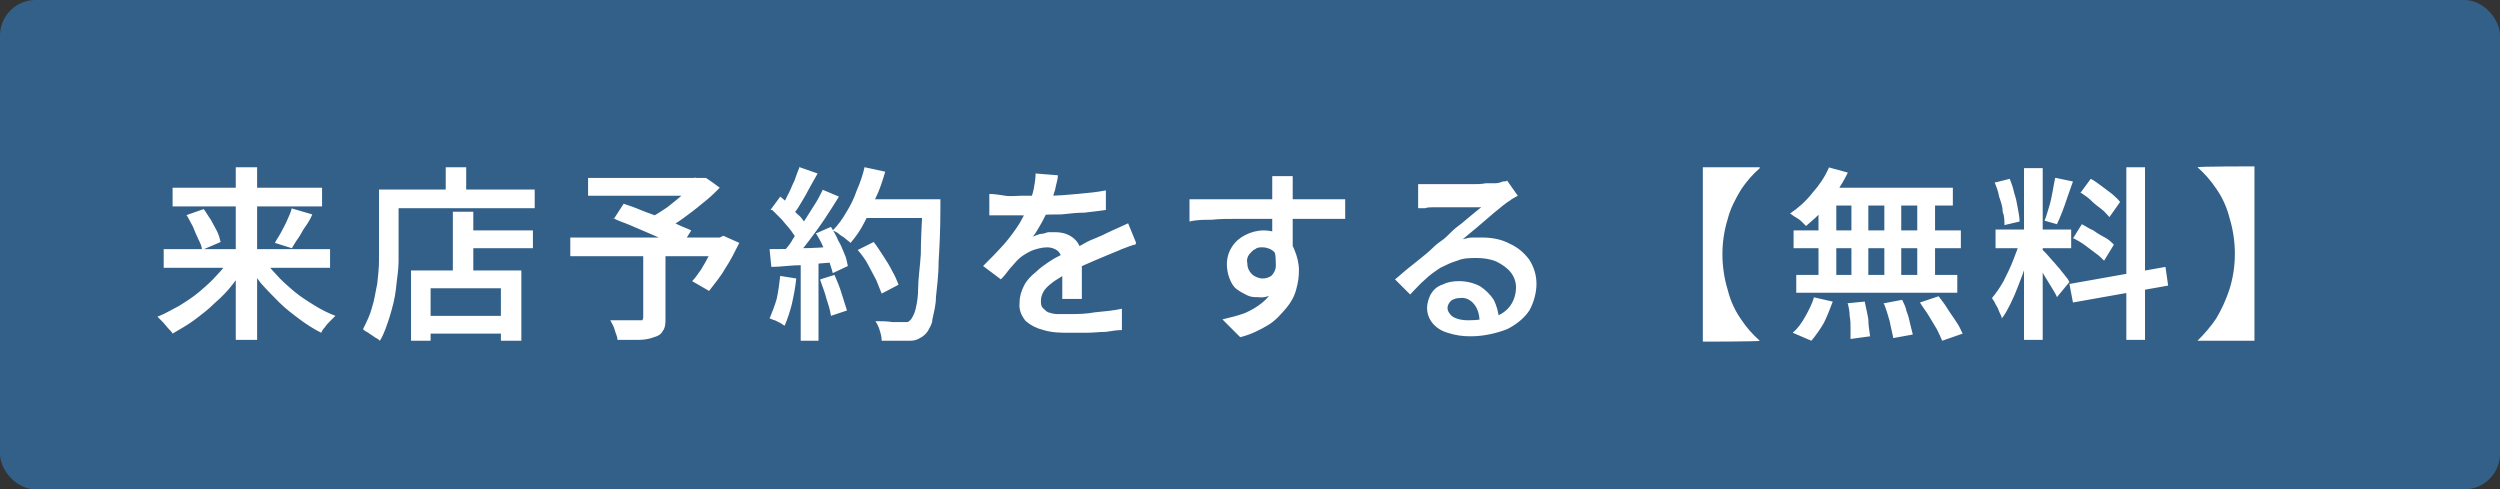 <?xml version="1.0" encoding="UTF-8"?>
<svg xmlns="http://www.w3.org/2000/svg" width="281" height="55" version="1.1" viewBox="0 0 281 55">
  <rect x="0" y="0" width="281" height="55" fill="#333333" stroke="none"/>
  <defs>
    <style>
      .cls-1 {
        fill: #336089;
      }

      .cls-2 {
        fill: #fff;
      }
    </style>
  </defs>
  <!-- Generator: Adobe Illustrator 28.7.4, SVG Export Plug-In . SVG Version: 1.2.0 Build 166)  -->
  <g>
    <g id="_レイヤー_1" data-name="レイヤー_1">
      <rect id="_長方形_18" data-name="長方形_18" class="cls-1" width="281" height="55" rx="4" ry="4"/>
      <path id="_パス_2" data-name="パス_2" class="cls-2" d="M18.4,28h18.7v2.1h-18.7v-2.1ZM19.4,21.1h16.8v2.1h-16.8v-2.1ZM26.5,18.8h2.4v19.4h-2.4v-19.4ZM32.7,23.4l2.4.7c-.2.5-.5,1-.8,1.4s-.5.9-.8,1.3c-.3.4-.5.8-.7,1.1l-1.9-.6c.2-.4.5-.8.7-1.2s.5-.9.7-1.4c.2-.4.4-.9.5-1.3h0ZM20.9,24.2l2-.7c.3.4.5.8.8,1.2.2.4.5.9.7,1.3.2.4.3.8.4,1.2l-2.1.9c0-.4-.2-.8-.4-1.2-.2-.4-.4-.9-.6-1.4-.2-.4-.5-.9-.7-1.3h0ZM26.1,28.8l1.8.7c-.5.8-1.1,1.6-1.7,2.4-.6.8-1.3,1.5-2.1,2.2-.7.7-1.5,1.3-2.3,1.9-.8.6-1.6,1-2.4,1.5-.1-.2-.3-.4-.5-.6s-.4-.5-.6-.7c-.2-.2-.4-.4-.6-.6.8-.3,1.6-.8,2.4-1.2.8-.5,1.6-1,2.3-1.6.7-.6,1.4-1.2,2-1.9.6-.6,1.1-1.3,1.6-2h0ZM29.4,28.8c.5.7,1,1.4,1.6,2,.6.7,1.3,1.3,2,1.9.7.6,1.5,1.1,2.3,1.6.8.5,1.6.9,2.4,1.2-.2.2-.3.3-.6.6-.2.2-.4.4-.6.7-.2.2-.3.4-.4.6-.8-.4-1.6-.9-2.4-1.5-.8-.6-1.6-1.2-2.3-1.9-.7-.7-1.4-1.4-2.1-2.2-.6-.8-1.2-1.6-1.7-2.4l1.8-.7ZM52,25.9h7.9v2h-7.9v-2ZM47.4,35.5h10v2h-10v-2ZM50.9,23.8h2.3v7.7h-2.3v-7.7ZM46.2,30.4h12.4v7.9h-2.3v-5.9h-7.9v5.9h-2.2v-7.9ZM50.1,18.8h2.3v3.7h-2.3v-3.7ZM43.6,21.3h16.5v2.1h-16.5v-2.1ZM42.6,21.3h2.2v5.3c0,.8,0,1.8,0,2.8s-.2,2-.3,3.1c-.1,1-.4,2.1-.7,3.1-.3.9-.6,1.9-1.1,2.7-.2-.2-.4-.3-.6-.4-.2-.2-.5-.3-.7-.5-.2-.1-.4-.2-.6-.4.4-.8.8-1.6,1-2.4.3-.9.4-1.8.6-2.7.1-.9.2-1.8.2-2.7s0-1.7,0-2.5v-5.3ZM72.5,28.4h2.3v7.4c0,.5,0,1-.3,1.4-.2.4-.6.6-1,.7-.5.2-1.1.3-1.7.3-.7,0-1.5,0-2.4,0,0-.4-.2-.7-.3-1.1-.1-.4-.3-.7-.5-1.1h1.3c.4,0,.8,0,1.2,0,.3,0,.6,0,.7,0,.1,0,.3,0,.4,0,0,0,.1-.2.1-.3v-7.3ZM66.1,20h12.9v2h-12.9v-2ZM78.2,20h1.1c0-.1,1.6,1.1,1.6,1.1-.6.6-1.2,1.2-2,1.8-.7.6-1.5,1.2-2.2,1.7-.7.5-1.5,1-2.3,1.4-.1-.2-.3-.4-.4-.5-.2-.2-.3-.4-.5-.6s-.3-.3-.4-.4c.7-.4,1.3-.8,1.9-1.2.6-.5,1.3-1,1.8-1.5.5-.4.9-.9,1.3-1.4v-.5ZM64.1,26.7h17.1v2.1h-17.1v-2.1ZM69,24.6l1.1-1.7c.6.2,1.2.4,1.9.7.7.3,1.4.5,2.1.8.7.3,1.4.5,2,.8s1.2.5,1.6.7l-1.2,1.9c-.4-.2-1-.5-1.6-.7-.6-.3-1.3-.6-2-.9-.7-.3-1.4-.6-2.1-.9s-1.4-.5-1.9-.8ZM80.5,26.7h.4l.4-.2,1.8.8c-.5,1-1,2-1.6,2.9-.5.9-1.2,1.7-1.8,2.5l-1.9-1.1c.4-.4.7-.9,1-1.3.3-.5.6-1,.9-1.6.3-.5.6-1.1.8-1.6v-.4ZM96.4,28.1l1.8-.9c.4.5.7,1,1.1,1.6.4.6.7,1.1,1,1.7.3.5.5,1,.7,1.5l-1.9,1c-.2-.5-.4-1-.6-1.5-.3-.6-.6-1.1-.9-1.7s-.7-1.1-1.1-1.6h0ZM96.9,22.4h7.6v2.1h-7.6v-2.1ZM103.6,22.4h2.1v.7c0,.1,0,.3,0,.4,0,2.3-.1,4.3-.2,5.9,0,1.6-.2,2.9-.3,4,0,.8-.2,1.6-.4,2.5,0,.5-.3.9-.5,1.3-.2.3-.5.6-.9.8-.3.2-.7.3-1.1.3-.5,0-1,0-1.4,0-.6,0-1.2,0-1.8,0,0-.4-.1-.8-.2-1.1-.1-.4-.3-.8-.5-1.1.7,0,1.3,0,1.9.1.6,0,1,0,1.2,0,.2,0,.4,0,.5,0,.1,0,.3-.2.4-.3.2-.3.4-.7.5-1.1.2-.8.3-1.6.3-2.4,0-1,.2-2.3.3-3.8,0-1.5.1-3.4.2-5.5v-.5ZM97.2,18.8l2.3.5c-.3,1-.6,2-1.1,3-.4.9-.8,1.9-1.3,2.8-.4.8-.9,1.5-1.5,2.2-.2-.2-.4-.3-.6-.5-.2-.2-.5-.3-.7-.5s-.5-.3-.7-.4c.6-.6,1.1-1.3,1.5-2,.5-.8.9-1.6,1.2-2.5.4-.9.7-1.8.9-2.7h0ZM89.9,18.8l2,.7c-.3.5-.6,1.1-.9,1.6-.3.6-.6,1.1-.9,1.6-.3.5-.5.9-.9,1.3l-1.5-.6c.3-.5.6-.9.8-1.4.3-.5.5-1.1.8-1.7.2-.6.4-1.1.6-1.6h0ZM92.4,21.3l1.9.8c-.5.8-1,1.6-1.6,2.5-.6.9-1.2,1.7-1.8,2.5-.6.8-1.2,1.5-1.7,2.1l-1.3-.7c.4-.5.9-1,1.2-1.6.4-.6.8-1.2,1.2-1.9.4-.6.8-1.3,1.2-1.9.4-.6.7-1.2,1-1.8h0ZM86.6,23.6l1.1-1.5c.4.3.8.7,1.1,1.1.4.4.7.8,1.1,1.1.3.3.5.7.8,1l-1.1,1.7c-.2-.4-.5-.8-.7-1.1-.3-.4-.7-.8-1-1.2-.4-.4-.8-.8-1.1-1.1h0ZM91.8,26.2l1.6-.7c.3.5.6,1,.8,1.5.3.5.5,1,.7,1.5.2.4.3.9.4,1.4l-1.7.8c-.1-.5-.3-.9-.4-1.4-.2-.5-.4-1-.7-1.6-.2-.5-.5-1-.8-1.5h0ZM86.6,28c1,0,2.1,0,3.4-.1,1.3,0,2.7-.1,4.1-.2v1.8c-1.3,0-2.6.2-3.9.3-1.3,0-2.4.2-3.5.2l-.2-2ZM92.2,31.4l1.6-.5c.3.7.6,1.4.8,2.1.2.6.4,1.3.6,1.9l-1.8.6c-.1-.7-.3-1.3-.5-1.9-.2-.8-.5-1.5-.7-2.1h0ZM87.6,31l1.9.3c-.1,1-.3,2-.5,2.9-.2.8-.5,1.7-.8,2.4-.1,0-.3-.2-.5-.3-.2-.1-.4-.2-.6-.3-.2,0-.4-.2-.6-.2.3-.7.6-1.5.8-2.2.2-.9.3-1.8.4-2.6h0ZM90,29h2v9.3h-2v-9.3ZM118.9,19.8c0,.4-.2.9-.3,1.5-.2.7-.4,1.3-.7,2-.2.6-.5,1.1-.8,1.7-.3.5-.6,1.1-1,1.6.2-.1.5-.2.8-.3.3,0,.6-.1.9-.2.3,0,.6,0,.8,0,.8,0,1.5.2,2.1.7.6.5.9,1.3.9,2.1,0,.3,0,.6,0,1s0,.8,0,1.3c0,.4,0,.9,0,1.3,0,.4,0,.8,0,1.1h-2.2c0-.2,0-.5,0-.9s0-.7,0-1.1c0-.4,0-.7,0-1.1v-.9c0-.5-.1-1-.5-1.4-.4-.3-.8-.4-1.2-.4-.6,0-1.3.2-1.8.4-.6.3-1.1.6-1.5,1-.3.3-.6.7-.9,1-.3.4-.6.8-1,1.2l-2-1.5c.8-.8,1.6-1.6,2.4-2.5.6-.7,1.2-1.5,1.7-2.3.4-.7.8-1.4,1.1-2.2.2-.6.4-1.2.5-1.7.1-.6.2-1.1.2-1.7l2.5.2ZM111.2,21.8c.5,0,1.2.1,1.8.2s1.3,0,1.8,0c.9,0,1.9,0,3,0,1.1,0,2.2-.1,3.3-.2,1.1-.1,2.2-.2,3.2-.4v2.2c-.7.1-1.5.2-2.4.3-.8,0-1.7.1-2.6.2-.9,0-1.7,0-2.5.1s-1.5,0-2.2,0-.6,0-1,0c-.4,0-.8,0-1.2,0-.4,0-.8,0-1.2,0v-2.2ZM127.6,27.5c-.2,0-.4.1-.7.2s-.5.2-.8.3l-.7.3c-.7.3-1.5.6-2.4,1-.9.4-1.9.8-2.8,1.3-.6.3-1.1.6-1.7,1-.4.3-.8.6-1.1,1-.2.3-.4.7-.4,1.2,0,.3,0,.6.2.8.2.2.4.4.6.5.3.1.7.2,1,.2.5,0,.9,0,1.4,0,.9,0,1.8,0,2.9-.2,1.1-.1,2.1-.2,3-.4v2.4c-.6,0-1.1.1-1.8.2-.7,0-1.4.1-2.1.1-.7,0-1.4,0-2,0-1,0-1.9,0-2.9-.3-.8-.2-1.4-.5-2-1-.5-.6-.8-1.3-.7-2.1,0-.7.2-1.3.5-1.9.3-.6.8-1.1,1.3-1.5.5-.5,1.1-.9,1.7-1.3.6-.4,1.3-.7,1.9-1,.7-.3,1.3-.6,1.8-.9s1-.5,1.5-.7c.5-.2.9-.4,1.3-.6.4-.2.7-.3,1.1-.5s.7-.3,1.1-.5l.9,2.2ZM145.3,19.8c0,0,0,.3,0,.5,0,.2,0,.5,0,.7,0,.2,0,.4,0,.5,0,.3,0,.6,0,1.1s0,1,0,1.5c0,.6,0,1.1,0,1.7,0,.6,0,1.1,0,1.6,0,.5,0,.9,0,1.2l-2.3-.9v-1c0-.4,0-.9,0-1.4,0-.5,0-1,0-1.5,0-.5,0-1,0-1.4,0-.4,0-.7,0-1,0-.4,0-.7,0-1,0-.2,0-.4,0-.6h2.7ZM133.7,22.4c.6,0,1.3,0,2.1,0,.8,0,1.6,0,2.4,0,.8,0,1.7,0,2.5,0,.8,0,1.6,0,2.3,0,.7,0,1.4,0,1.9,0s1.1,0,1.8,0c.6,0,1.2,0,1.8,0s1.1,0,1.6,0,.9,0,1.1,0v2.2c-.6,0-1.5,0-2.5,0s-2.3,0-3.9,0c-.9,0-1.9,0-2.9,0-1,0-2,0-2.9,0-1,0-1.9,0-2.8.1-.9,0-1.7,0-2.5.2v-2.3ZM144.9,28.6c0,.9-.1,1.8-.4,2.7-.2.6-.6,1.2-1.2,1.6-.6.4-1.2.6-1.9.5-.4,0-.8,0-1.2-.2-.4-.2-.8-.4-1.2-.7-.4-.3-.6-.7-.8-1.2-.2-.5-.3-1.1-.3-1.6,0-.7.2-1.4.6-2,.4-.6.9-1,1.5-1.3.6-.3,1.3-.5,2-.5.8,0,1.6.2,2.2.6.6.4,1.1,1,1.3,1.6.3.7.5,1.5.5,2.3,0,.7-.1,1.4-.3,2.1-.2.8-.6,1.5-1.1,2.1-.6.7-1.2,1.4-2,1.9-1,.6-2,1.1-3.2,1.4l-2-2c.8-.2,1.7-.4,2.5-.7.7-.3,1.4-.7,2-1.2.6-.5,1-1,1.3-1.7.3-.7.5-1.5.5-2.3,0-.6-.1-1.2-.5-1.7-.3-.3-.8-.5-1.3-.5-.3,0-.6,0-.8.2-.3.1-.5.4-.7.6-.2.3-.3.6-.2,1,0,.5.2.9.5,1.2.3.3.8.5,1.2.5.4,0,.7-.1,1-.3.3-.3.5-.7.5-1.1,0-.6,0-1.3-.2-1.9l1.7.5ZM159.4,20.7c.3,0,.6,0,.9,0,.3,0,.6,0,.9,0,.2,0,.6,0,1,0,.5,0,1,0,1.5,0h1.7c.6,0,1.1,0,1.6-.1h1c.4,0,.7-.1.9-.2.2,0,.4,0,.5-.1l1.2,1.7c-.2.1-.5.3-.7.4-.2.2-.5.3-.7.5-.3.2-.6.5-1,.8s-.8.7-1.3,1.1c-.5.4-.9.8-1.3,1.1l-1.2,1c.4-.1.7-.2,1.1-.2.4,0,.7,0,1.1,0,1.1,0,2.2.2,3.1.7.9.4,1.6,1,2.2,1.8.5.8.8,1.7.8,2.7,0,1-.3,2.1-.8,3-.6.9-1.5,1.6-2.5,2.1-1.3.5-2.7.8-4.1.8-.9,0-1.7-.1-2.6-.4-.7-.2-1.3-.6-1.7-1.1-.4-.5-.6-1.1-.6-1.7,0-.5.2-1.1.4-1.5.3-.5.7-.9,1.3-1.1.6-.3,1.2-.4,1.9-.4.8,0,1.7.2,2.4.6.6.4,1.1.9,1.5,1.5.3.6.5,1.3.6,2.1l-2.2.3c0-.7-.2-1.4-.6-1.9-.4-.5-1-.8-1.6-.7-.4,0-.7.1-1,.3-.2.2-.4.5-.4.8,0,.4.3.8.6,1,.5.3,1.1.4,1.7.4,1,0,2-.1,3-.4.7-.2,1.4-.7,1.8-1.3.4-.6.6-1.3.6-2,0-.6-.2-1.2-.6-1.7-.4-.5-1-.9-1.6-1.2-.7-.3-1.5-.4-2.2-.4-.8,0-1.5,0-2.2.3-.7.2-1.3.5-1.9.8-.6.4-1.2.8-1.7,1.3-.6.5-1.1,1.1-1.7,1.7l-1.7-1.7c.4-.3.8-.7,1.3-1.1l1.5-1.2c.5-.4,1-.8,1.4-1.2.4-.4.8-.7,1.1-.9.3-.2.6-.5,1-.9s.8-.7,1.2-1l1.2-1c.4-.3.7-.6,1-.8-.2,0-.5,0-.9,0s-.8,0-1.2,0c-.4,0-.9,0-1.3,0s-.8,0-1.2,0h-.9c-.3,0-.5,0-.8.1-.3,0-.5,0-.8,0v-2.4ZM197.8,18.9c-.8.7-1.5,1.5-2.1,2.4-.6,1-1.2,2.1-1.5,3.3-.4,1.3-.6,2.6-.6,4,0,1.3.2,2.7.6,4,.3,1.2.8,2.3,1.5,3.3.6.9,1.3,1.7,2.1,2.4h0c0,.1-6.4.1-6.4.1v-19.6h6.4ZM205.5,18.8l2.2.6c-.4.8-.8,1.5-1.3,2.2-.5.7-1.1,1.4-1.6,2.1-.5.6-1.1,1.1-1.8,1.7-.2-.2-.3-.3-.5-.5-.2-.2-.5-.4-.7-.5s-.4-.3-.6-.4c.9-.6,1.8-1.4,2.5-2.3.8-.9,1.4-1.8,1.9-2.9ZM205.2,21.1h14.3v2h-14.9l.6-2ZM201.6,25.9h18.8v2h-18.8v-2ZM201.9,30.9h18.1v2h-18.1v-2ZM208.1,21.8h1.9v10.1h-1.9v-10.1ZM204.4,21.8h2v10.1h-2v-10.1ZM211.8,21.8h1.9v10.1h-1.9v-10.1ZM215.5,21.8h2v10.1h-2v-10.1ZM207.5,34.1l2.1-.2c.1.6.3,1.3.4,2,0,.6.1,1.2.2,1.9l-2.2.3c0-.3,0-.7,0-1.2,0-.5,0-.9-.1-1.4,0-.5-.1-.9-.2-1.4ZM211.7,34.1l2.1-.4c.2.4.4.8.5,1.3.2.5.3.9.4,1.4.1.4.2.8.3,1.2l-2.2.4c-.1-.6-.3-1.3-.4-1.9-.2-.7-.4-1.4-.7-2.1h0ZM215.8,34l2.1-.7c.3.4.7.9,1,1.4s.7,1,1,1.5c.3.4.5.9.7,1.3l-2.3.8c-.2-.5-.4-.9-.6-1.3-.3-.5-.6-1-.9-1.5s-.7-1-1-1.5h0ZM203.8,33.4l2.2.5c-.3.8-.6,1.6-1,2.4-.4.7-.9,1.4-1.4,2l-2.1-.9c.6-.5,1-1.1,1.4-1.8.4-.7.8-1.5,1-2.2h0ZM227.5,18.9h2.1v19.3h-2.1v-19.3ZM224.3,25.8h8.5v2.1h-8.5v-2.1ZM227.1,26.9l1.2.6c-.2.7-.4,1.4-.6,2.2-.2.8-.5,1.5-.8,2.3-.3.8-.6,1.5-.9,2.1-.3.6-.6,1.2-1,1.7,0-.3-.2-.5-.3-.8-.1-.3-.2-.5-.4-.8-.1-.3-.3-.5-.4-.7.5-.6.9-1.2,1.3-1.9.4-.8.8-1.6,1.1-2.4.3-.8.6-1.5.8-2.3h0ZM229.5,28c.1.1.3.3.5.5l.7.8c.3.3.5.6.8.9.2.3.5.6.7.9.2.2.3.4.4.6l-1.4,1.7c-.1-.3-.3-.6-.6-1.1s-.5-.8-.8-1.3c-.3-.5-.5-.9-.8-1.3-.2-.4-.5-.7-.6-.9l1-.9ZM224.3,20.5l1.6-.4c.2.5.4,1.1.5,1.6.2.6.3,1.1.4,1.7s.2,1,.2,1.5l-1.7.4c0-.5,0-1-.2-1.5,0-.6-.2-1.1-.4-1.7-.1-.6-.3-1.1-.5-1.6h0ZM231.1,20l1.9.4c-.2.6-.4,1.1-.6,1.7-.2.6-.4,1.2-.6,1.7-.2.5-.4,1-.6,1.4l-1.4-.4c.2-.4.3-.9.5-1.5.2-.6.3-1.2.4-1.7.1-.6.2-1.1.3-1.6h0ZM239,18.8h2.1v19.4h-2.1v-19.4ZM232.7,31.9l10.7-1.9.3,2.1-10.7,1.9-.4-2.1ZM233.9,21.6l1.1-1.5c.4.2.8.5,1.2.8s.8.6,1.2.9c.3.3.6.5.9.9l-1.2,1.7c-.3-.3-.5-.6-.9-.9-.4-.3-.8-.6-1.2-1s-.8-.6-1.2-.9ZM233,26.8l1-1.6c.4.2.8.5,1.3.7.4.3.9.6,1.3.8.4.2.7.5,1,.8l-1.1,1.8c-.3-.3-.6-.6-.9-.8-.4-.3-.8-.6-1.2-.9s-.9-.6-1.3-.8ZM253.4,38.3h-6.4c.8-.8,1.5-1.6,2.1-2.5.6-1,1.1-2.1,1.5-3.3.4-1.3.6-2.6.6-4,0-1.3-.2-2.7-.6-4-.3-1.2-.8-2.3-1.5-3.3-.6-.9-1.3-1.7-2.1-2.4h0c0-.1,6.4-.1,6.4-.1v19.6Z"/>
    </g>
  </g>
</svg>